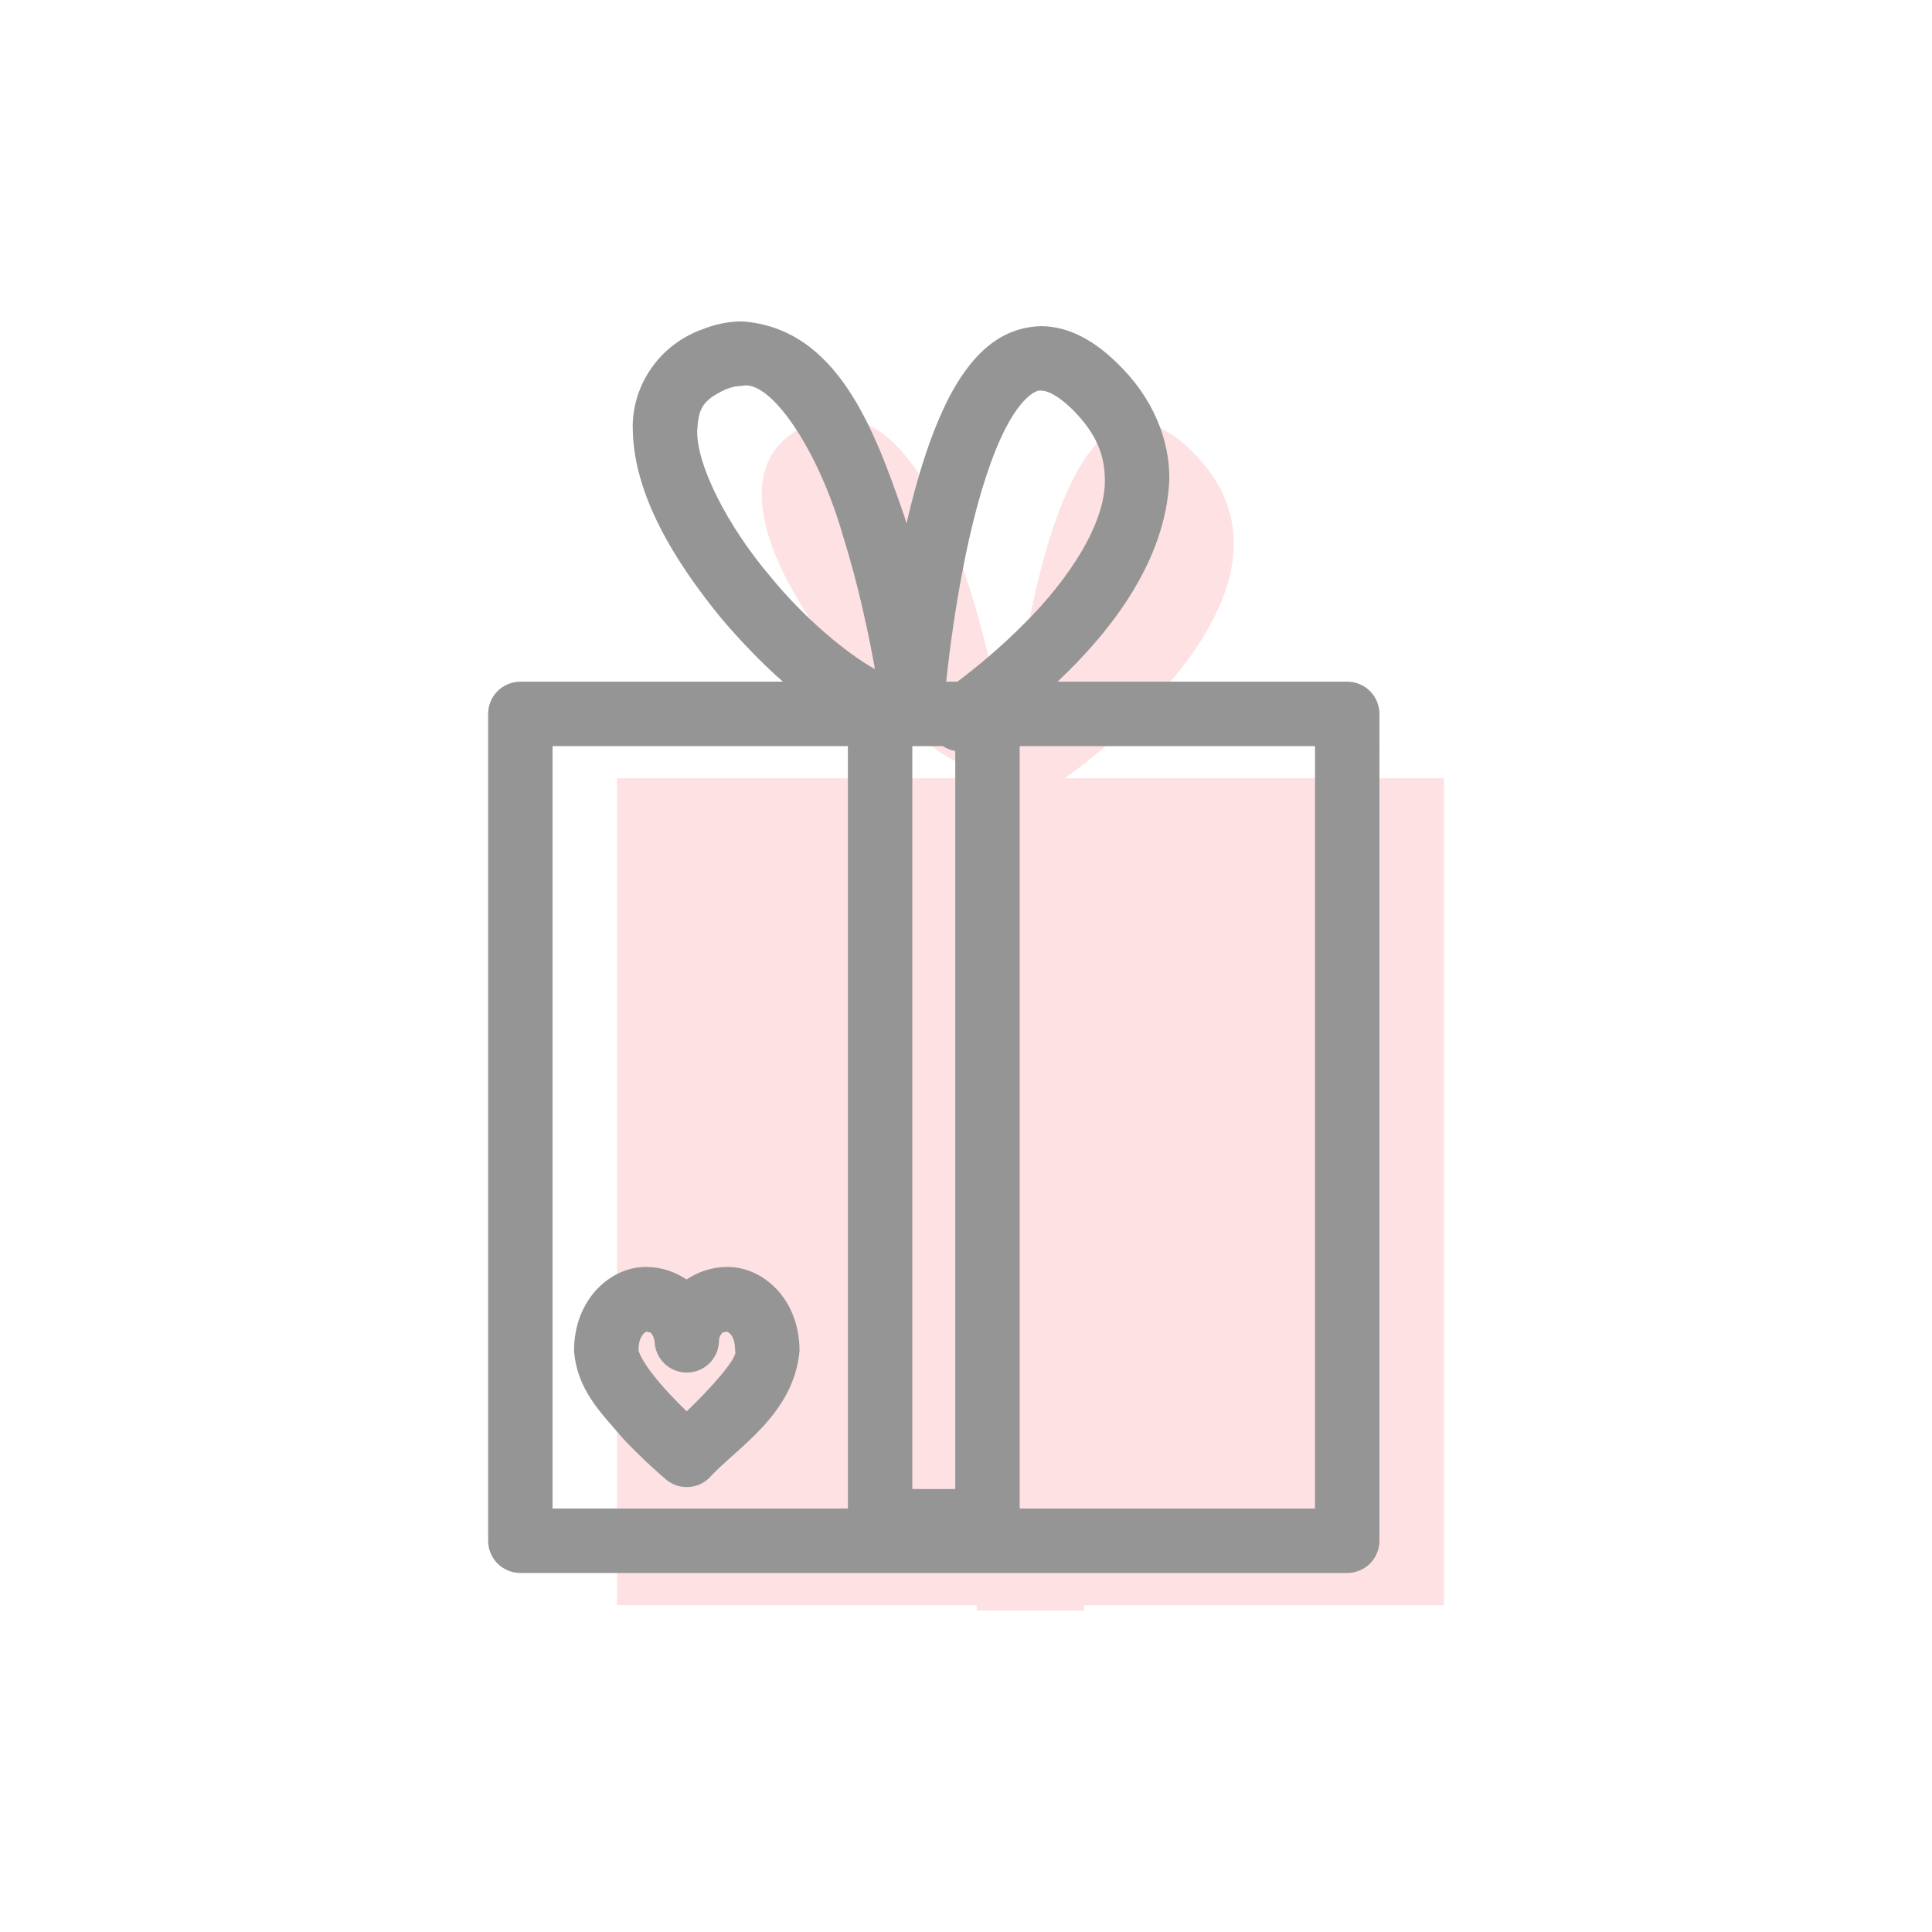 <?xml version="1.0" ?>
<!DOCTYPE svg  PUBLIC '-//W3C//DTD SVG 1.1//EN'  'http://www.w3.org/Graphics/SVG/1.1/DTD/svg11.dtd'>

<svg width="800px" height="800px" viewBox="0 0 512 512" enable-background="new 0 0 512 512" id="Layer_1" version="1.1" xml:space="preserve" xmlns="http://www.w3.org/2000/svg" xmlns:xlink="http://www.w3.org/1999/xlink">
<g>
<path clip-rule="evenodd" d="M382.644,206.261h-95.341h-5.101   c11.605-8.411,68.472-52.568,33.562-86.802c-38.747-37.987-48.378,82.537-48.378,82.537s-14.26-105.119-52.652-89.65   c-38.39,15.471,18.644,84.61,45.532,92.492l9.958,1.423h-11.375h-95.341v219.136h95.341v1.425h28.454v-1.425h95.341V206.261z" fill="#FEE1E3" fill-rule="evenodd"/>
<g>
<g>
<path d="M363.069,183.152c-1.593-1.593-3.791-2.504-6.039-2.504H280.26     c13.532-12.733,28.787-31.671,29.621-53.679c0.083-10.554-4.333-21.567-13.755-30.678c-6.131-6.021-12.834-9.813-20.235-9.852     c-12.12,0.312-19.318,9.376-24.24,18.596c-4.993,9.632-8.689,21.792-11.406,33.677c-0.198-0.654-0.4-1.309-0.605-1.963     c-7.918-22.914-17.707-49.783-42.961-51.571c-3.583,0-7.224,0.748-10.748,2.172c-12.022,4.422-18.648,15.795-18.234,26.602     c0.301,17.127,10.906,34.606,23.521,49.991c5.217,6.128,10.694,11.811,16.257,16.705h-69.578c-2.249,0-4.447,0.911-6.04,2.504     c-1.587,1.586-2.498,3.783-2.498,6.033V408.32c0,2.251,0.911,4.449,2.498,6.041c1.593,1.587,3.791,2.497,6.04,2.497H357.03     c2.248,0,4.446-0.91,6.033-2.497c1.593-1.592,2.504-3.79,2.504-6.041V189.186C365.567,186.936,364.656,184.738,363.069,183.152z      M241.772,197.724h8.084c1.003,0.664,2.127,1.099,3.295,1.298v195.584h-11.379V197.724z M257.053,141.861     c2.472-10.834,5.82-21.563,9.688-28.833c4.008-7.641,7.805-9.825,9.149-9.514c1.092-0.032,3.863,0.646,8.285,4.969     c6.601,6.6,8.543,12.342,8.629,18.486c0.286,11.738-9.741,26.667-20.938,37.853c-6.965,7.102-13.94,12.668-18.132,15.826h-2.982     C251.563,172.942,253.49,157.345,257.053,141.861z M184.771,113.952c0.412-5.677,1.243-7.803,7.538-10.762     c1.742-0.695,3.135-0.93,4.369-0.937c7.465-1.788,20.229,16.945,26.675,39.627c4.238,13.435,6.997,26.956,8.516,35.439     c-7.663-4.25-18.71-13.52-27.551-24.327C192.837,139.546,184.474,123.121,184.771,113.952z M146.432,197.724h78.266v202.06     h-78.266V197.724z M348.492,399.783h-78.266v-202.06h78.266V399.783z" fill="#959595"/>
<path d="M211.888,357.808l-0.008-0.226h-0.003c-0.198-13.65-9.898-21.803-18.924-21.829l-0.313,0.007     c-4.139,0.025-7.798,1.379-10.696,3.316c-2.854-1.919-6.458-3.275-10.56-3.316l-0.325-0.007     c-9.11,0.033-18.852,8.316-18.936,22.113c0.754,10.6,7.427,16.804,12.979,23.346c5.741,6.131,11.262,10.749,11.417,10.885     c3.349,2.815,8.299,2.634,11.439-0.422c6.989-7.803,22.492-16.719,23.929-33.78l-0.002-0.087H211.888z M181.99,374.017     c-1.381-1.329-2.904-2.847-4.423-4.471c-2.457-2.62-4.858-5.494-6.432-7.906c-0.786-1.196-1.358-2.276-1.659-3.012     c-0.312-0.733-0.175-0.762-0.277-0.762c0.044-2.788,0.8-3.777,1.379-4.439c0.251-0.27,0.503-0.433,0.685-0.529     c1.654,0.248,1.084,0.319,1.7,0.972c0.202,0.377,0.377,0.943,0.449,1.339l0.059,0.254c0.137,4.656,3.999,8.35,8.66,8.276     c4.664-0.064,8.407-3.862,8.416-8.523c-0.04-0.02,0.038-0.794,0.436-1.432c0.569-0.551-0.175-0.605,1.754-0.888     c0.63,0.42,1.971,1.095,2.076,4.912v0.033l0,0c0,0,0,0.003,0,0.004l0.006,0.314l0.069-0.002     C195.157,360.204,188.8,367.469,181.99,374.017z" fill="#959595"/>
</g>
</g>
</g>
</svg>